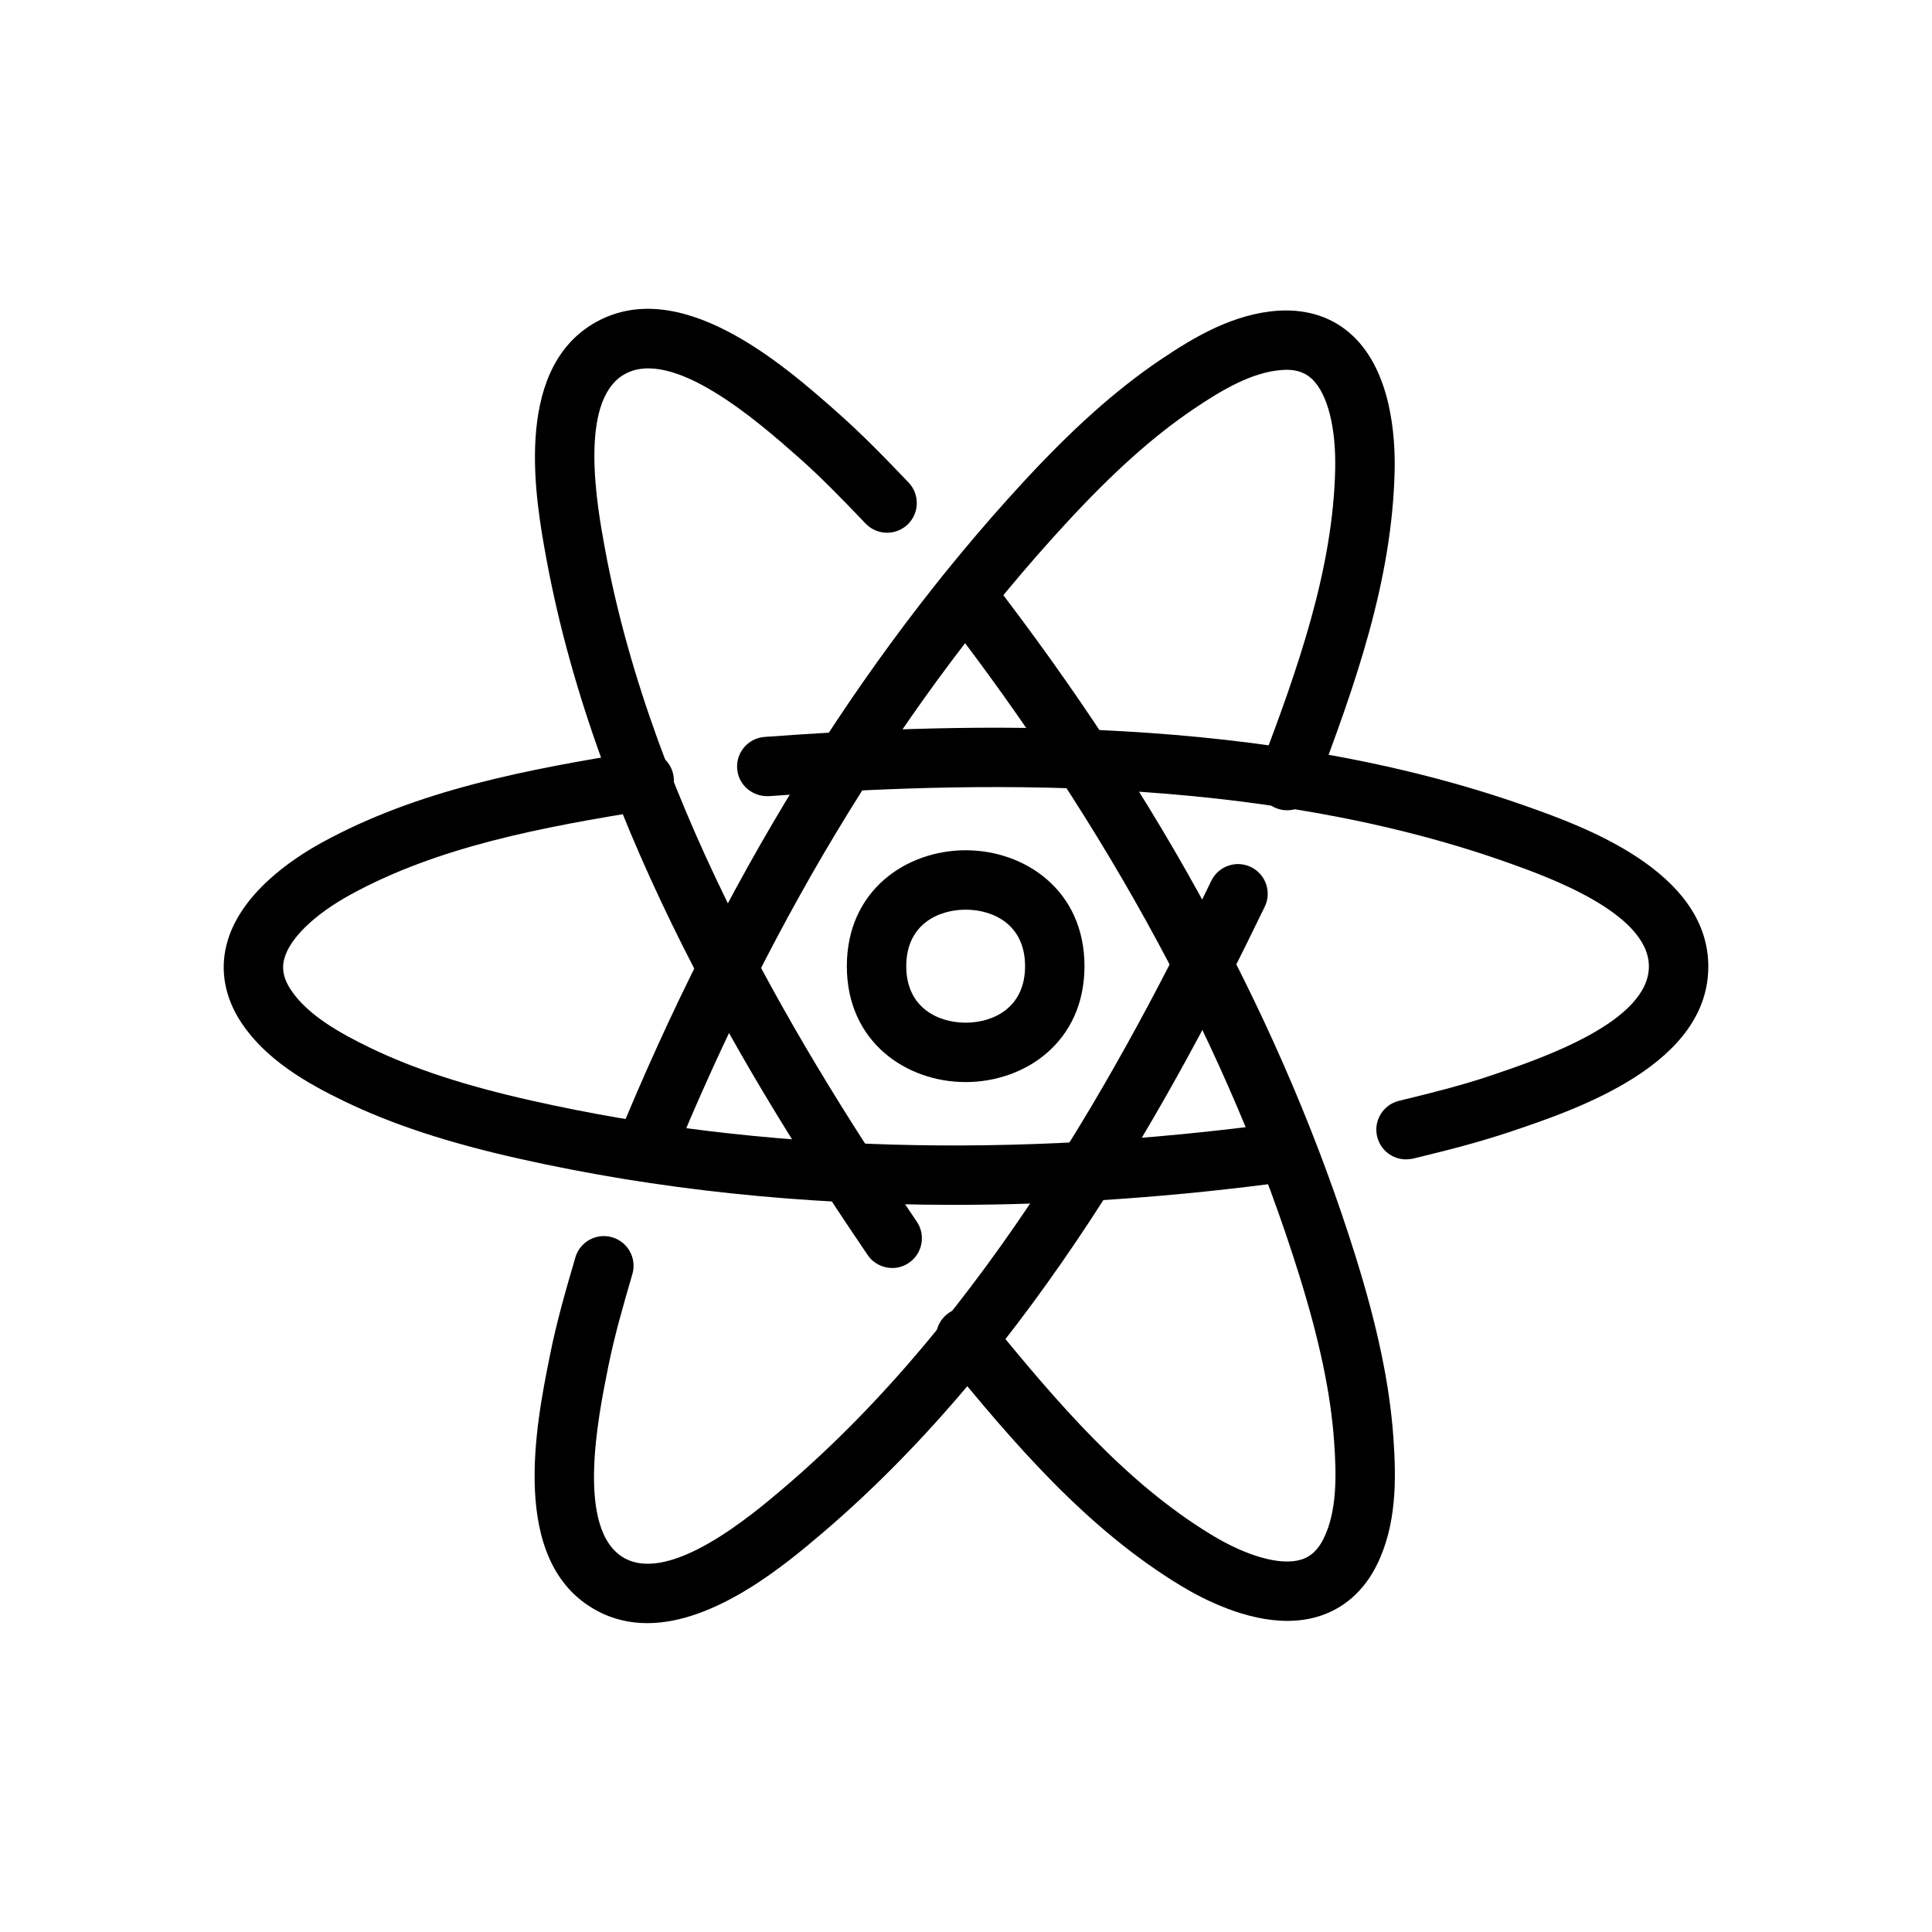 <?xml version="1.0" encoding="UTF-8"?>
<!-- Uploaded to: ICON Repo, www.svgrepo.com, Generator: ICON Repo Mixer Tools -->
<svg fill="#000000" width="800px" height="800px" version="1.1" viewBox="144 144 512 512" xmlns="http://www.w3.org/2000/svg">
 <g>
  <path d="m516.61 451.25c-3.543 0-6.762-2.41-7.644-6.008-1.031-4.227 1.559-8.484 5.785-9.508 8.809-2.141 16.727-4.133 24.34-6.699 13.113-4.426 42.156-14.227 41.879-29.141-0.262-14.035-26.969-23.57-37.023-27.16-66.906-23.875-144-21.57-196.17-17.742-4.344 0.211-8.109-2.945-8.422-7.281-0.316-4.336 2.945-8.109 7.281-8.422 53.594-3.914 132.9-6.242 202.6 18.625 14.074 5.023 47.02 16.781 47.477 41.699 0.488 26.449-34.883 38.375-51.875 44.113-8.926 3.016-17.184 5.086-26.355 7.32-0.625 0.125-1.254 0.203-1.871 0.203z"/>
  <path d="m314.72 457.1c-0.992 0-2-0.188-2.977-0.59-4.023-1.645-5.953-6.242-4.305-10.266 28.094-68.691 64.266-127.3 107.48-174.21 13.203-14.336 24.789-24.688 36.449-32.582 9.406-6.367 19.727-12.359 31.48-13.121 7.871-0.457 14.641 1.852 19.805 6.801 9.98 9.566 11.141 26.387 10.941 35.559-0.629 28.984-10.359 56.734-21.137 84.969-1.543 4.07-6.102 6.102-10.164 4.551s-6.102-6.094-4.551-10.164c10.266-26.898 19.523-53.238 20.098-79.703 0.242-11.043-2.031-19.965-6.086-23.844-1.25-1.188-3.441-2.769-7.902-2.457-7.996 0.512-16.098 5.32-23.664 10.445-10.629 7.195-21.332 16.793-33.691 30.203-41.949 45.531-77.105 102.56-104.48 169.51-1.262 3.066-4.195 4.906-7.297 4.906z"/>
  <path d="m315.52 574.15c-4.629 0-9.219-1.016-13.617-3.449-23.137-12.793-15.801-49.367-12.281-66.938l0.156-0.781c1.699-8.492 4.039-16.688 6.699-25.75 1.219-4.172 5.606-6.574 9.77-5.336 4.172 1.219 6.559 5.59 5.336 9.77-2.551 8.707-4.785 16.555-6.367 24.418l-0.156 0.789c-2.574 12.816-8.59 42.84 4.457 50.066 12.273 6.777 33.898-11.578 42.035-18.492 54.168-46.035 90.695-113.94 113.45-161.01 1.898-3.922 6.613-5.551 10.508-3.66 3.922 1.898 5.559 6.598 3.66 10.508-23.379 48.359-60.992 118.19-117.43 166.16-9.086 7.711-27.906 23.707-46.227 23.707z"/>
  <path d="m485.17 573.55c-10.996 0-22.035-5.551-28.348-9.383-24.797-15.066-43.957-37.352-63.023-60.789-2.746-3.371-2.234-8.328 1.141-11.074 3.363-2.746 8.328-2.227 11.074 1.141 18.16 22.316 36.328 43.5 58.984 57.262 9.43 5.731 18.293 8.227 23.688 6.644 1.652-0.48 4.094-1.59 6.086-5.613 3.551-7.18 3.441-16.602 2.785-25.719-0.914-12.793-3.871-26.859-9.312-44.289-18.438-59.055-50.246-118.02-94.551-175.25-2.66-3.441-2.031-8.383 1.402-11.043 3.434-2.668 8.375-2.039 11.043 1.402 45.461 58.711 78.137 119.34 97.133 180.2 5.809 18.617 8.988 33.816 9.988 47.855 0.812 11.328 0.836 23.277-4.375 33.816-3.465 7-8.926 11.754-15.809 13.754-2.59 0.758-5.242 1.082-7.906 1.082z"/>
  <path d="m380.45 480.03c-2.519 0-5-1.203-6.519-3.449-30.18-44.406-71.855-111.88-85.184-184.78-2.684-14.695-8.973-49.121 12.375-61.969 22.703-13.625 50.695 11.035 64.156 22.891 7.094 6.25 13.004 12.344 19.5 19.145 3 3.141 2.891 8.133-0.25 11.133-3.148 3-8.141 2.883-11.133-0.25-6.234-6.535-11.895-12.375-17.973-17.727-10.367-9.141-33.363-29.379-46.176-21.695-12.02 7.227-6.926 35.141-5.008 45.641 12.793 69.965 53.324 135.52 82.711 178.76 2.449 3.598 1.512 8.492-2.086 10.934-1.352 0.93-2.894 1.371-4.414 1.371z"/>
  <path d="m396.78 463.3c-40.398 0-78.934-4.086-115.24-12.242-18.965-4.258-33.715-9.117-46.43-15.273-9.723-4.707-20.547-10.855-27.109-20.703-4.328-6.496-5.715-13.602-4.008-20.555 3.297-13.438 17.277-22.836 25.316-27.246 25.457-13.949 54.34-19.406 84.16-24.184 4.32-0.691 8.336 2.242 9.02 6.527 0.684 4.289-2.234 8.328-6.527 9.02-28.402 4.559-55.828 9.699-79.082 22.449-9.676 5.305-16.254 11.73-17.594 17.191-0.41 1.676-0.668 4.336 1.82 8.07 4.465 6.707 13.059 11.477 20.867 15.266 11.594 5.621 25.262 10.094 43.02 14.082 60.41 13.578 127.39 15.508 199.04 5.738 4.258-0.582 8.273 2.426 8.863 6.731 0.59 4.305-2.434 8.273-6.731 8.863-30.648 4.172-60.492 6.266-89.383 6.266z"/>
  <path d="m399.91 430.76c-15.648 0-31.488-10.547-31.488-30.715s15.84-30.715 31.488-30.715c15.648 0 31.488 10.547 31.488 30.715s-15.836 30.715-31.488 30.715zm0-45.688c-7.266 0-15.742 3.922-15.742 14.973s8.477 14.973 15.742 14.973 15.742-3.922 15.742-14.973c0.004-11.055-8.473-14.973-15.742-14.973z"/>
 </g>
</svg>